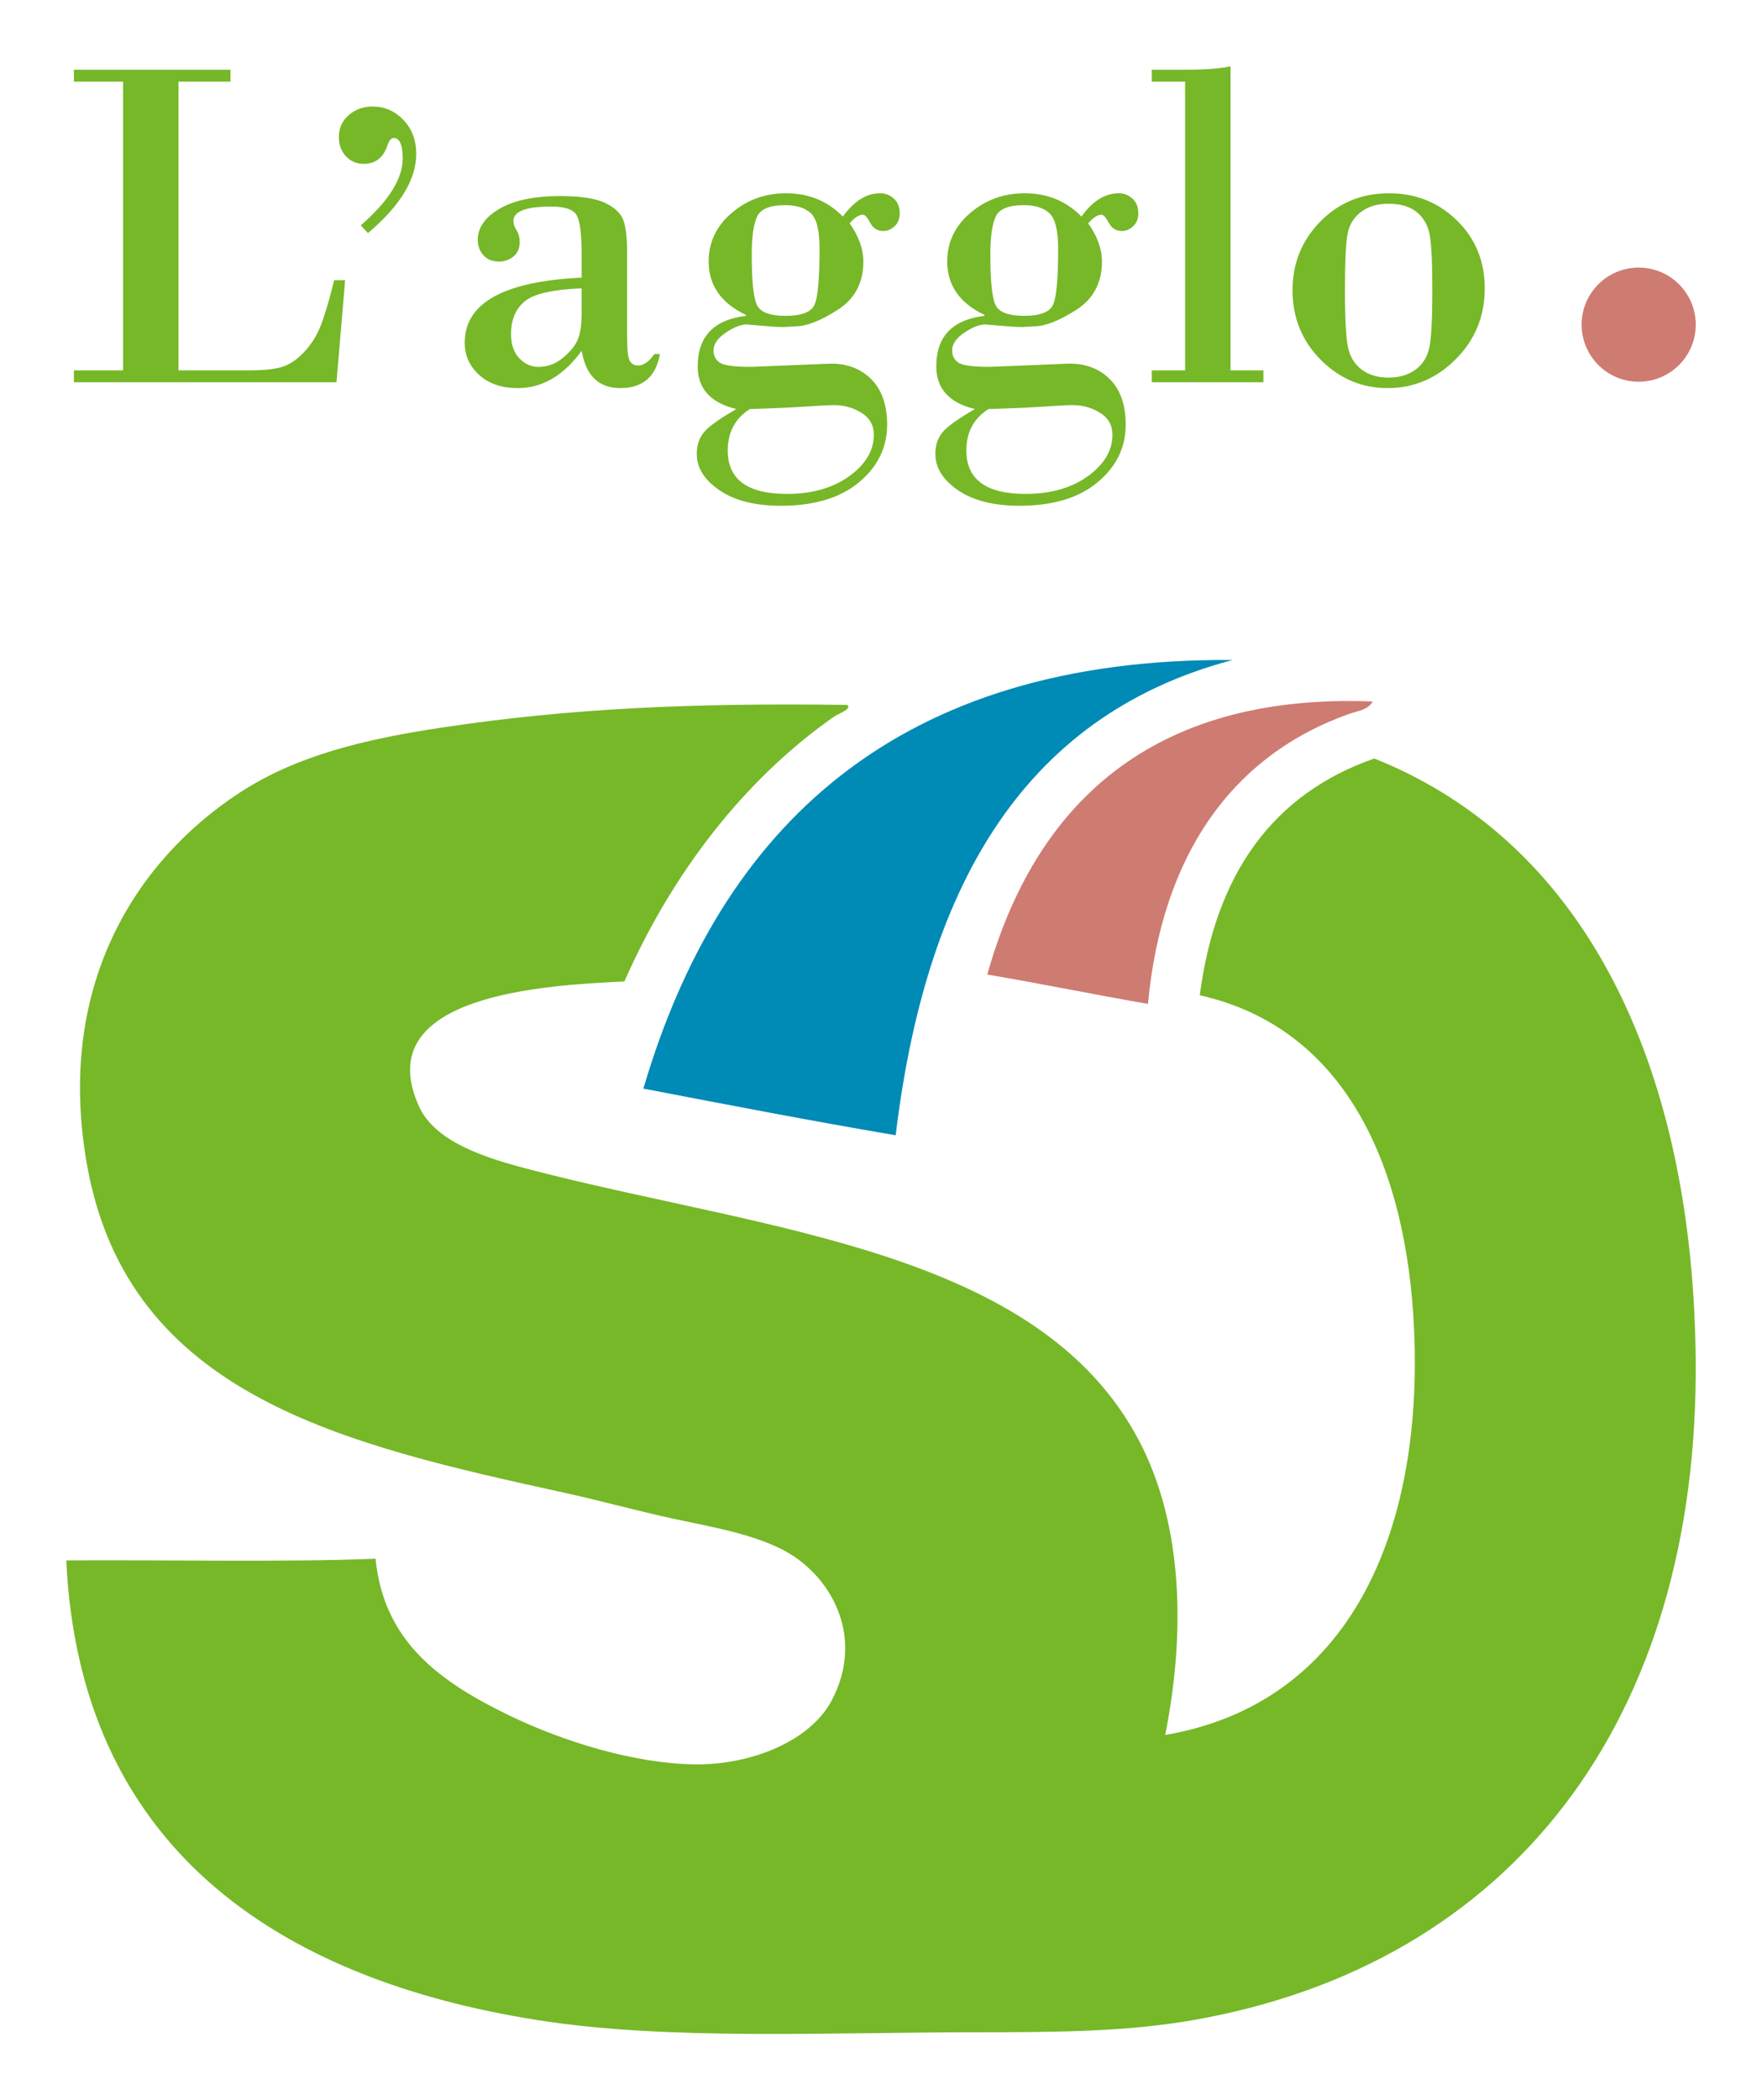 <?xml version="1.0" encoding="UTF-8" standalone="no"?>
<!-- Generator: Adobe Illustrator 16.0.4, SVG Export Plug-In . SVG Version: 6.00 Build 0)  -->

<svg
   xmlns:dc="http://purl.org/dc/elements/1.1/"
   xmlns:cc="http://creativecommons.org/ns#"
   xmlns:rdf="http://www.w3.org/1999/02/22-rdf-syntax-ns#"
   xmlns:svg="http://www.w3.org/2000/svg"
   xmlns="http://www.w3.org/2000/svg"
   xmlns:sodipodi="http://sodipodi.sourceforge.net/DTD/sodipodi-0.dtd"
   xmlns:inkscape="http://www.inkscape.org/namespaces/inkscape"
   version="1.1"
   id="Calque_1"
   x="0px"
   y="0px"
   width="265.938"
   height="316.925"
   viewBox="0 0 249.317 297.117"
   enable-background="new 0 0 595.28 841.89"
   xml:space="preserve"
   inkscape:version="0.92.1 r15371"
   sodipodi:docname="favicon.svg"><defs
     id="defs13" /><sodipodi:namedview
     pagecolor="#ffffff"
     bordercolor="#666666"
     borderopacity="1"
     objecttolerance="10"
     gridtolerance="10"
     guidetolerance="10"
     inkscape:pageopacity="0"
     inkscape:pageshadow="2"
     inkscape:window-width="1920"
     inkscape:window-height="1025"
     id="namedview11"
     showgrid="false"
     fit-margin-top="10"
     fit-margin-left="10"
     fit-margin-right="10"
     fit-margin-bottom="10"
     inkscape:zoom="1.1212866"
     inkscape:cx="-43.465783"
     inkscape:cy="113.96303"
     inkscape:window-x="1920"
     inkscape:window-y="27"
     inkscape:window-maximized="1"
     inkscape:current-layer="Calque_1" /><path
     style="fill:#008ab6"
     inkscape:connector-curvature="0"
     id="path5"
     d="M 174.413,93.369 C 144.115,101.376 130.861,126.429 126.735,160.606 114.682,158.559 102.867,156.273 91.036,154.005 101.915,116.99 126.968,93.022 174.413,93.369" /><path
     style="fill:#76b828"
     inkscape:connector-curvature="0"
     id="path7"
     d="m 48.833,39.64 h -1.549 c -0.66,2.702 -1.282,4.812 -1.863,6.329 -0.583,1.518 -1.407,2.824 -2.473,3.924 -1.066,1.099 -2.148,1.79 -3.248,2.076 -1.098,0.287 -2.605,0.429 -4.517,0.429 H 25.259 V 11.551 h 7.352 V 9.869 H 10.458 V 11.551 h 6.956 V 52.398 H 10.458 V 54.08 H 47.613 Z M 58.895,21.764 c 0,-1.934 -0.604,-3.534 -1.813,-4.797 -1.208,-1.264 -2.659,-1.897 -4.352,-1.897 -1.341,0 -2.473,0.407 -3.395,1.221 -0.924,0.813 -1.386,1.847 -1.386,3.098 0,1.1 0.335,2.007 1.005,2.722 0.67,0.714 1.5,1.07 2.49,1.07 1.67,0 2.79,-0.857 3.362,-2.57 0.242,-0.728 0.537,-1.09 0.891,-1.09 0.856,0 1.285,0.968 1.285,2.902 0,2.858 -1.978,6.012 -5.934,9.463 l 1.022,1.087 c 4.55,-3.846 6.825,-7.582 6.825,-11.209 m 23.408,22.59 c 0,1.539 -0.176,2.747 -0.527,3.627 -0.353,0.877 -1.051,1.752 -2.095,2.62 -1.044,0.869 -2.215,1.301 -3.511,1.301 -1.01,0 -1.907,-0.404 -2.687,-1.219 -0.78,-0.813 -1.171,-1.957 -1.171,-3.429 0,-2.021 0.648,-3.565 1.946,-4.632 1.296,-1.065 3.978,-1.674 8.044,-1.83 v 3.562 z m 11.076,5.737 h -0.79 c -0.748,1.077 -1.517,1.615 -2.31,1.615 -0.527,0 -0.917,-0.221 -1.168,-0.66 -0.254,-0.439 -0.38,-1.549 -0.38,-3.329 V 35.583 c 0,-1.846 -0.158,-3.274 -0.478,-4.285 -0.319,-1.011 -1.159,-1.857 -2.522,-2.54 -1.363,-0.68 -3.516,-1.021 -6.462,-1.021 -3.67,0 -6.533,0.599 -8.587,1.796 -2.055,1.201 -3.082,2.675 -3.082,4.434 0,0.815 0.263,1.524 0.79,2.128 0.529,0.604 1.275,0.907 2.242,0.907 0.748,0 1.419,-0.237 2.011,-0.709 0.593,-0.471 0.89,-1.159 0.89,-2.06 0,-0.638 -0.148,-1.192 -0.443,-1.665 -0.298,-0.473 -0.447,-0.907 -0.447,-1.303 0,-1.362 1.781,-2.044 5.342,-2.044 1.978,0 3.192,0.427 3.643,1.285 0.45,0.856 0.676,2.661 0.676,5.407 v 3.363 c -11.033,0.526 -16.55,3.593 -16.55,9.198 0,1.803 0.681,3.325 2.044,4.566 1.363,1.242 3.186,1.864 5.473,1.864 3.451,0 6.463,-1.759 9.034,-5.275 0.592,3.517 2.417,5.275 5.472,5.275 3.163,0 5.032,-1.605 5.602,-4.813 M 115.963,35.189 c 0,4.175 -0.231,6.801 -0.692,7.878 -0.462,1.077 -1.834,1.617 -4.121,1.617 -2.243,0 -3.599,-0.528 -4.07,-1.584 -0.476,-1.056 -0.712,-3.406 -0.712,-7.055 0,-2.527 0.254,-4.33 0.76,-5.407 0.505,-1.075 1.824,-1.615 3.956,-1.615 1.604,0 2.818,0.379 3.642,1.136 0.824,0.759 1.237,2.436 1.237,5.03 m -9.858,22.681 3.56,-0.132 c 0.969,-0.021 2.451,-0.097 4.45,-0.229 1.999,-0.133 3.286,-0.199 3.858,-0.199 1.452,0 2.76,0.363 3.924,1.09 1.166,0.724 1.746,1.756 1.746,3.098 0,2.24 -1.158,4.196 -3.477,5.869 -2.32,1.669 -5.258,2.506 -8.819,2.506 -5.585,0 -8.374,-2.044 -8.374,-6.135 0.001,-2.592 1.044,-4.549 3.132,-5.868 M 126.58,32.007 c 0.481,-0.452 0.726,-1.061 0.726,-1.829 0,-0.881 -0.276,-1.572 -0.825,-2.079 -0.551,-0.505 -1.199,-0.759 -1.946,-0.759 -1.933,0 -3.69,1.1 -5.275,3.297 -2.152,-2.197 -4.836,-3.297 -8.042,-3.297 -2.946,0 -5.506,0.93 -7.682,2.786 -2.175,1.857 -3.264,4.15 -3.264,6.875 0,3.362 1.757,5.879 5.273,7.55 v 0.132 c -4.548,0.549 -6.824,2.933 -6.824,7.152 0,3.144 1.824,5.156 5.473,6.034 -2.374,1.362 -3.902,2.457 -4.583,3.281 -0.68,0.824 -1.021,1.841 -1.021,3.05 0,1.978 1.071,3.698 3.215,5.158 2.144,1.463 5.038,2.194 8.687,2.194 4.705,0 8.385,-1.105 11.045,-3.314 2.659,-2.209 3.987,-4.929 3.987,-8.16 0,-2.77 -0.736,-4.901 -2.208,-6.395 -1.473,-1.495 -3.385,-2.242 -5.735,-2.242 l -11.276,0.46 c -2.375,0 -3.857,-0.196 -4.453,-0.592 -0.593,-0.396 -0.889,-0.979 -0.889,-1.747 0,-0.879 0.572,-1.709 1.714,-2.489 1.143,-0.78 2.142,-1.171 3.001,-1.171 0.085,0 0.792,0.061 2.111,0.181 1.316,0.121 2.36,0.182 3.13,0.182 l 1.649,-0.099 c 1.538,0 3.521,-0.775 5.951,-2.324 2.43,-1.549 3.644,-3.83 3.644,-6.84 0,-1.781 -0.65,-3.583 -1.947,-5.407 0.704,-0.813 1.329,-1.22 1.881,-1.22 0.285,0 0.63,0.386 1.039,1.154 0.405,0.771 1.026,1.153 1.861,1.153 0.571,0 1.097,-0.224 1.583,-0.675 m 23.142,3.182 c 0,4.175 -0.23,6.801 -0.693,7.878 -0.46,1.077 -1.834,1.617 -4.121,1.617 -2.241,0 -3.598,-0.528 -4.07,-1.584 -0.471,-1.056 -0.709,-3.406 -0.709,-7.055 0,-2.527 0.254,-4.33 0.759,-5.407 0.504,-1.075 1.824,-1.615 3.955,-1.615 1.604,0 2.819,0.379 3.642,1.136 0.823,0.759 1.237,2.436 1.237,5.03 m -9.857,22.681 3.562,-0.132 c 0.968,-0.021 2.448,-0.097 4.45,-0.229 2,-0.133 3.283,-0.199 3.857,-0.199 1.451,0 2.758,0.363 3.923,1.09 1.165,0.724 1.749,1.756 1.749,3.098 0,2.24 -1.162,4.196 -3.48,5.869 -2.317,1.669 -5.256,2.506 -8.818,2.506 -5.582,0 -8.374,-2.044 -8.374,-6.135 -0.001,-2.592 1.043,-4.549 3.131,-5.868 m 20.474,-25.863 c 0.482,-0.452 0.725,-1.061 0.725,-1.829 0,-0.881 -0.273,-1.572 -0.824,-2.079 -0.55,-0.505 -1.197,-0.759 -1.945,-0.759 -1.935,0 -3.693,1.1 -5.275,3.297 -2.152,-2.197 -4.834,-3.297 -8.045,-3.297 -2.944,0 -5.506,0.93 -7.68,2.786 -2.178,1.857 -3.266,4.15 -3.266,6.875 0,3.362 1.758,5.879 5.275,7.55 v 0.132 c -4.55,0.549 -6.824,2.933 -6.824,7.152 0,3.144 1.824,5.156 5.473,6.034 -2.373,1.362 -3.9,2.457 -4.582,3.281 -0.683,0.824 -1.021,1.841 -1.021,3.05 0,1.978 1.069,3.698 3.214,5.158 2.144,1.463 5.037,2.194 8.686,2.194 4.704,0 8.386,-1.105 11.045,-3.314 2.659,-2.209 3.988,-4.929 3.988,-8.16 0,-2.77 -0.735,-4.901 -2.206,-6.395 -1.473,-1.495 -3.385,-2.242 -5.737,-2.242 l -11.276,0.46 c -2.371,0 -3.855,-0.196 -4.449,-0.592 -0.595,-0.396 -0.892,-0.979 -0.892,-1.747 0,-0.879 0.571,-1.709 1.715,-2.489 1.142,-0.78 2.144,-1.171 3,-1.171 0.089,0 0.792,0.061 2.111,0.181 1.317,0.121 2.362,0.182 3.13,0.182 l 1.65,-0.099 c 1.537,0 3.521,-0.775 5.95,-2.324 2.427,-1.549 3.644,-3.83 3.644,-6.84 0,-1.781 -0.648,-3.583 -1.948,-5.407 0.704,-0.813 1.331,-1.22 1.882,-1.22 0.283,0 0.63,0.386 1.037,1.154 0.407,0.771 1.027,1.153 1.863,1.153 0.569,0 1.098,-0.224 1.582,-0.675 m 2.639,22.072 h 15.79 V 52.397 H 174.12 V 9.375 c -1.386,0.33 -3.595,0.493 -6.626,0.493 h -4.516 V 11.55 h 4.713 v 40.847 h -4.713 z m 39.693,-13.022 c 0,4.021 -0.14,6.71 -0.412,8.061 -0.276,1.351 -0.925,2.406 -1.947,3.165 -1.023,0.757 -2.303,1.137 -3.84,1.137 -1.518,0 -2.776,-0.373 -3.775,-1.12 -1.002,-0.75 -1.648,-1.78 -1.945,-3.1 -0.297,-1.319 -0.445,-4.011 -0.445,-8.077 0,-4.043 0.122,-6.714 0.362,-8.012 0.241,-1.296 0.875,-2.335 1.896,-3.116 1.021,-0.779 2.324,-1.171 3.908,-1.171 1.67,0 2.983,0.381 3.938,1.14 0.957,0.757 1.572,1.785 1.849,3.082 0.272,1.297 0.411,3.967 0.411,8.011 M 206,50.8 c 2.725,-2.738 4.087,-6.073 4.087,-10.007 0,-3.845 -1.312,-7.05 -3.938,-9.61 -2.626,-2.561 -5.83,-3.842 -9.609,-3.842 -3.87,0 -7.109,1.336 -9.728,4.007 -2.614,2.67 -3.921,5.907 -3.921,9.709 0,3.89 1.329,7.17 3.987,9.841 2.66,2.67 5.813,4.007 9.462,4.007 3.714,-10e-4 6.933,-1.368 9.66,-4.105 m 33.936,141.59 c -0.348,-39.92 -14.58,-72.748 -45.477,-85.085 -14.384,5.013 -22.456,16.337 -24.695,33.495 20.479,4.583 29.259,23.985 30.32,47.189 1.329,29.107 -9.304,53.031 -35.211,57.457 3.261,-16.45 1.888,-30.955 -3.665,-41.563 -14.186,-27.1 -52.78,-29.757 -86.064,-38.388 -6.421,-1.664 -13.586,-3.885 -15.892,-9.046 -7.053,-15.784 18.035,-17.072 29.096,-17.604 6.693,-15.207 16.849,-28.47 29.585,-37.409 0.808,-0.569 2.61,-1.071 1.956,-1.712 -21.991,-0.3 -39.196,0.48 -57.213,3.179 -10.956,1.643 -20.685,3.936 -28.851,9.292 -14.667,9.619 -25.992,27.357 -21.517,52.568 5.826,32.827 36.566,39.608 67.726,46.455 5.116,1.123 10.376,2.588 15.405,3.667 5.343,1.148 10.513,2.025 14.915,4.157 7.041,3.411 12.193,12.287 7.333,21.516 -3.018,5.734 -11.363,9.134 -19.314,9.046 C 89.811,249.512 79.763,246.394 72.211,242.758 62.038,237.863 54.283,232.112 53.14,220.51 40.904,221.032 22.134,220.645 9.375,220.752 11.271,260.922 38.72,279.902 76.123,285.792 c 18.409,2.896 40.696,1.71 62.838,1.71 10.999,0 20.652,-0.109 29.826,-1.71 45.289,-7.916 71.595,-42.622 71.149,-93.402"
     sodipodi:nodetypes="cccccsccccccccccccccscscscssccccccscsccccccscssccscscscscsscscscscscccscscscccccscscscccscscscsccsccscscsccccscscccsscscscccscscscccccscscscccscscscsccsccscsssccccscsccccscscsccccccscccccccccsccsccsccccscscsccccccccccccccccccccccccccscc" /><path
     style="fill:#ce7b72"
     inkscape:connector-curvature="0"
     id="path9"
     d="m 194.216,99.236 c -31.279,-1.204 -47.738,14.529 -54.523,38.631 7.665,1.3 15.1,2.831 22.738,4.157 1.978,-21.1 11.911,-35.21 28.604,-41.078 0.977,-0.341 2.612,-0.519 3.181,-1.71 M 239.943,45.929 c 0,-4.46 -3.616,-8.074 -8.075,-8.074 -4.458,0 -8.074,3.614 -8.074,8.074 0,4.458 3.616,8.073 8.074,8.073 4.459,0 8.075,-3.614 8.075,-8.073" /></svg>